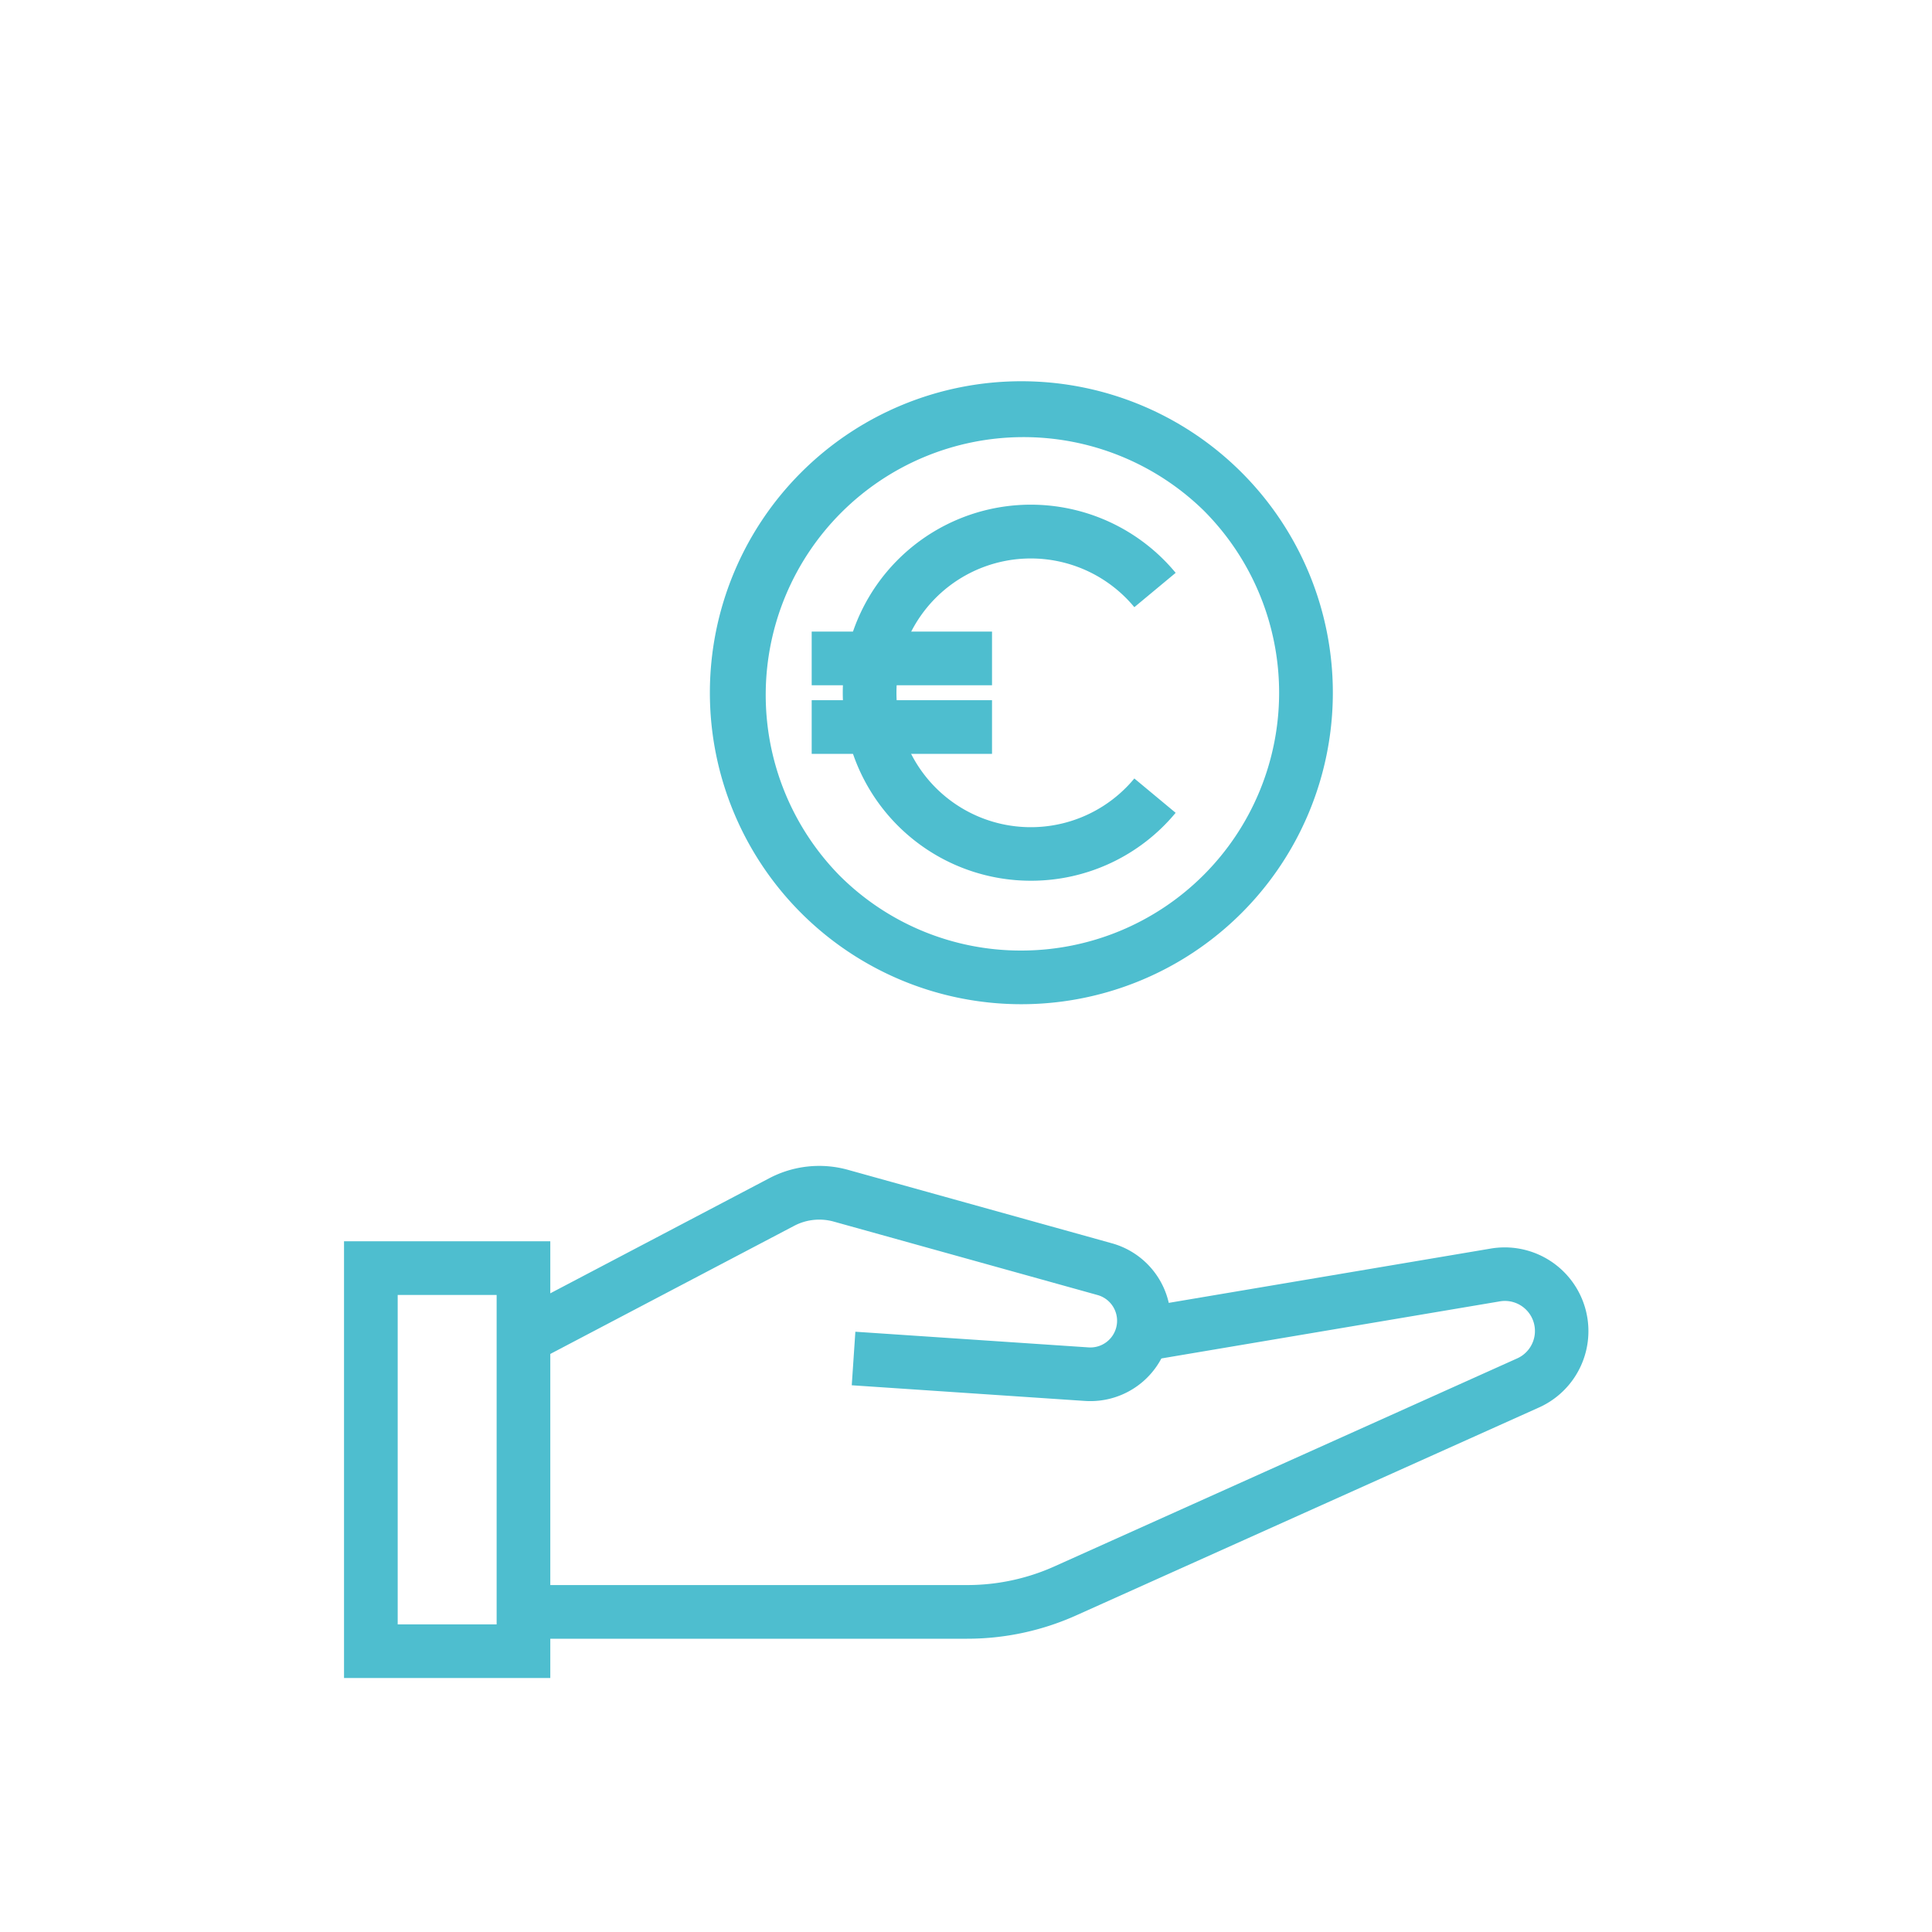 <svg xmlns="http://www.w3.org/2000/svg" width="90" height="90" viewBox="0 0 90 90"><g transform="translate(1290.5 -233.99)"><g transform="translate(-1274.231 251.993)"><path d="M9.859,80.291H.25V59.946H9.859Zm-7.109-2.5H7.359V62.446H2.75Z" transform="translate(-0.493 -20.125)" fill="#4ebecf"/><path d="M38.5,65.672q-.125,0-.251-.008l-10.863-.73.168-2.494,10.863.73a1.244,1.244,0,0,0,.417-2.44L26.548,57.31a2.513,2.513,0,0,0-1.851.2L12.675,63.826l-1.163-2.213,12.023-6.319a5,5,0,0,1,3.684-.393l12.288,3.42a3.744,3.744,0,0,1-1,7.351Z" transform="translate(-3.977 -18.406)" fill="#4ebecf"/><path d="M32.754,78.6H12.093V76.1H32.754a9.909,9.909,0,0,0,4.091-.877l21.509-9.668a1.4,1.4,0,0,0-.809-2.665l-16.424,2.77L40.7,63.2l16.424-2.77a3.9,3.9,0,0,1,2.25,7.41L37.87,77.5A12.393,12.393,0,0,1,32.754,78.6Z" transform="translate(-3.977 -20.265)" fill="#4ebecf"/><path d="M13.26-1.25A14.51,14.51,0,0,1,27.77,13.26,14.51,14.51,0,0,1,13.26,27.77,14.51,14.51,0,0,1-1.25,13.26,14.51,14.51,0,0,1,13.26-1.25Zm0,26.52a12.01,12.01,0,0,0,8.492-20.5A12.01,12.01,0,0,0,4.768,21.753,11.932,11.932,0,0,0,13.26,25.27Z" transform="translate(18.05 1.007)" fill="#4ebecf"/><path d="M43.629,26.337a8.759,8.759,0,1,1,6.748-14.343l-1.925,1.6a6.259,6.259,0,1,0,0,7.979l1.924,1.6A8.741,8.741,0,0,1,43.629,26.337Z" transform="translate(-11.879 -3.312)" fill="#4ebecf"/><path d="M8.4,1.25H0v-2.5H8.4Z" transform="translate(21.543 12.669)" fill="#4ebecf"/><path d="M8.4,1.25H0v-2.5H8.4Z" transform="translate(21.543 15.865)" fill="#4ebecf"/></g><rect width="90" height="90" transform="translate(-1290.5 233.99)" fill="none"/></g></svg>
